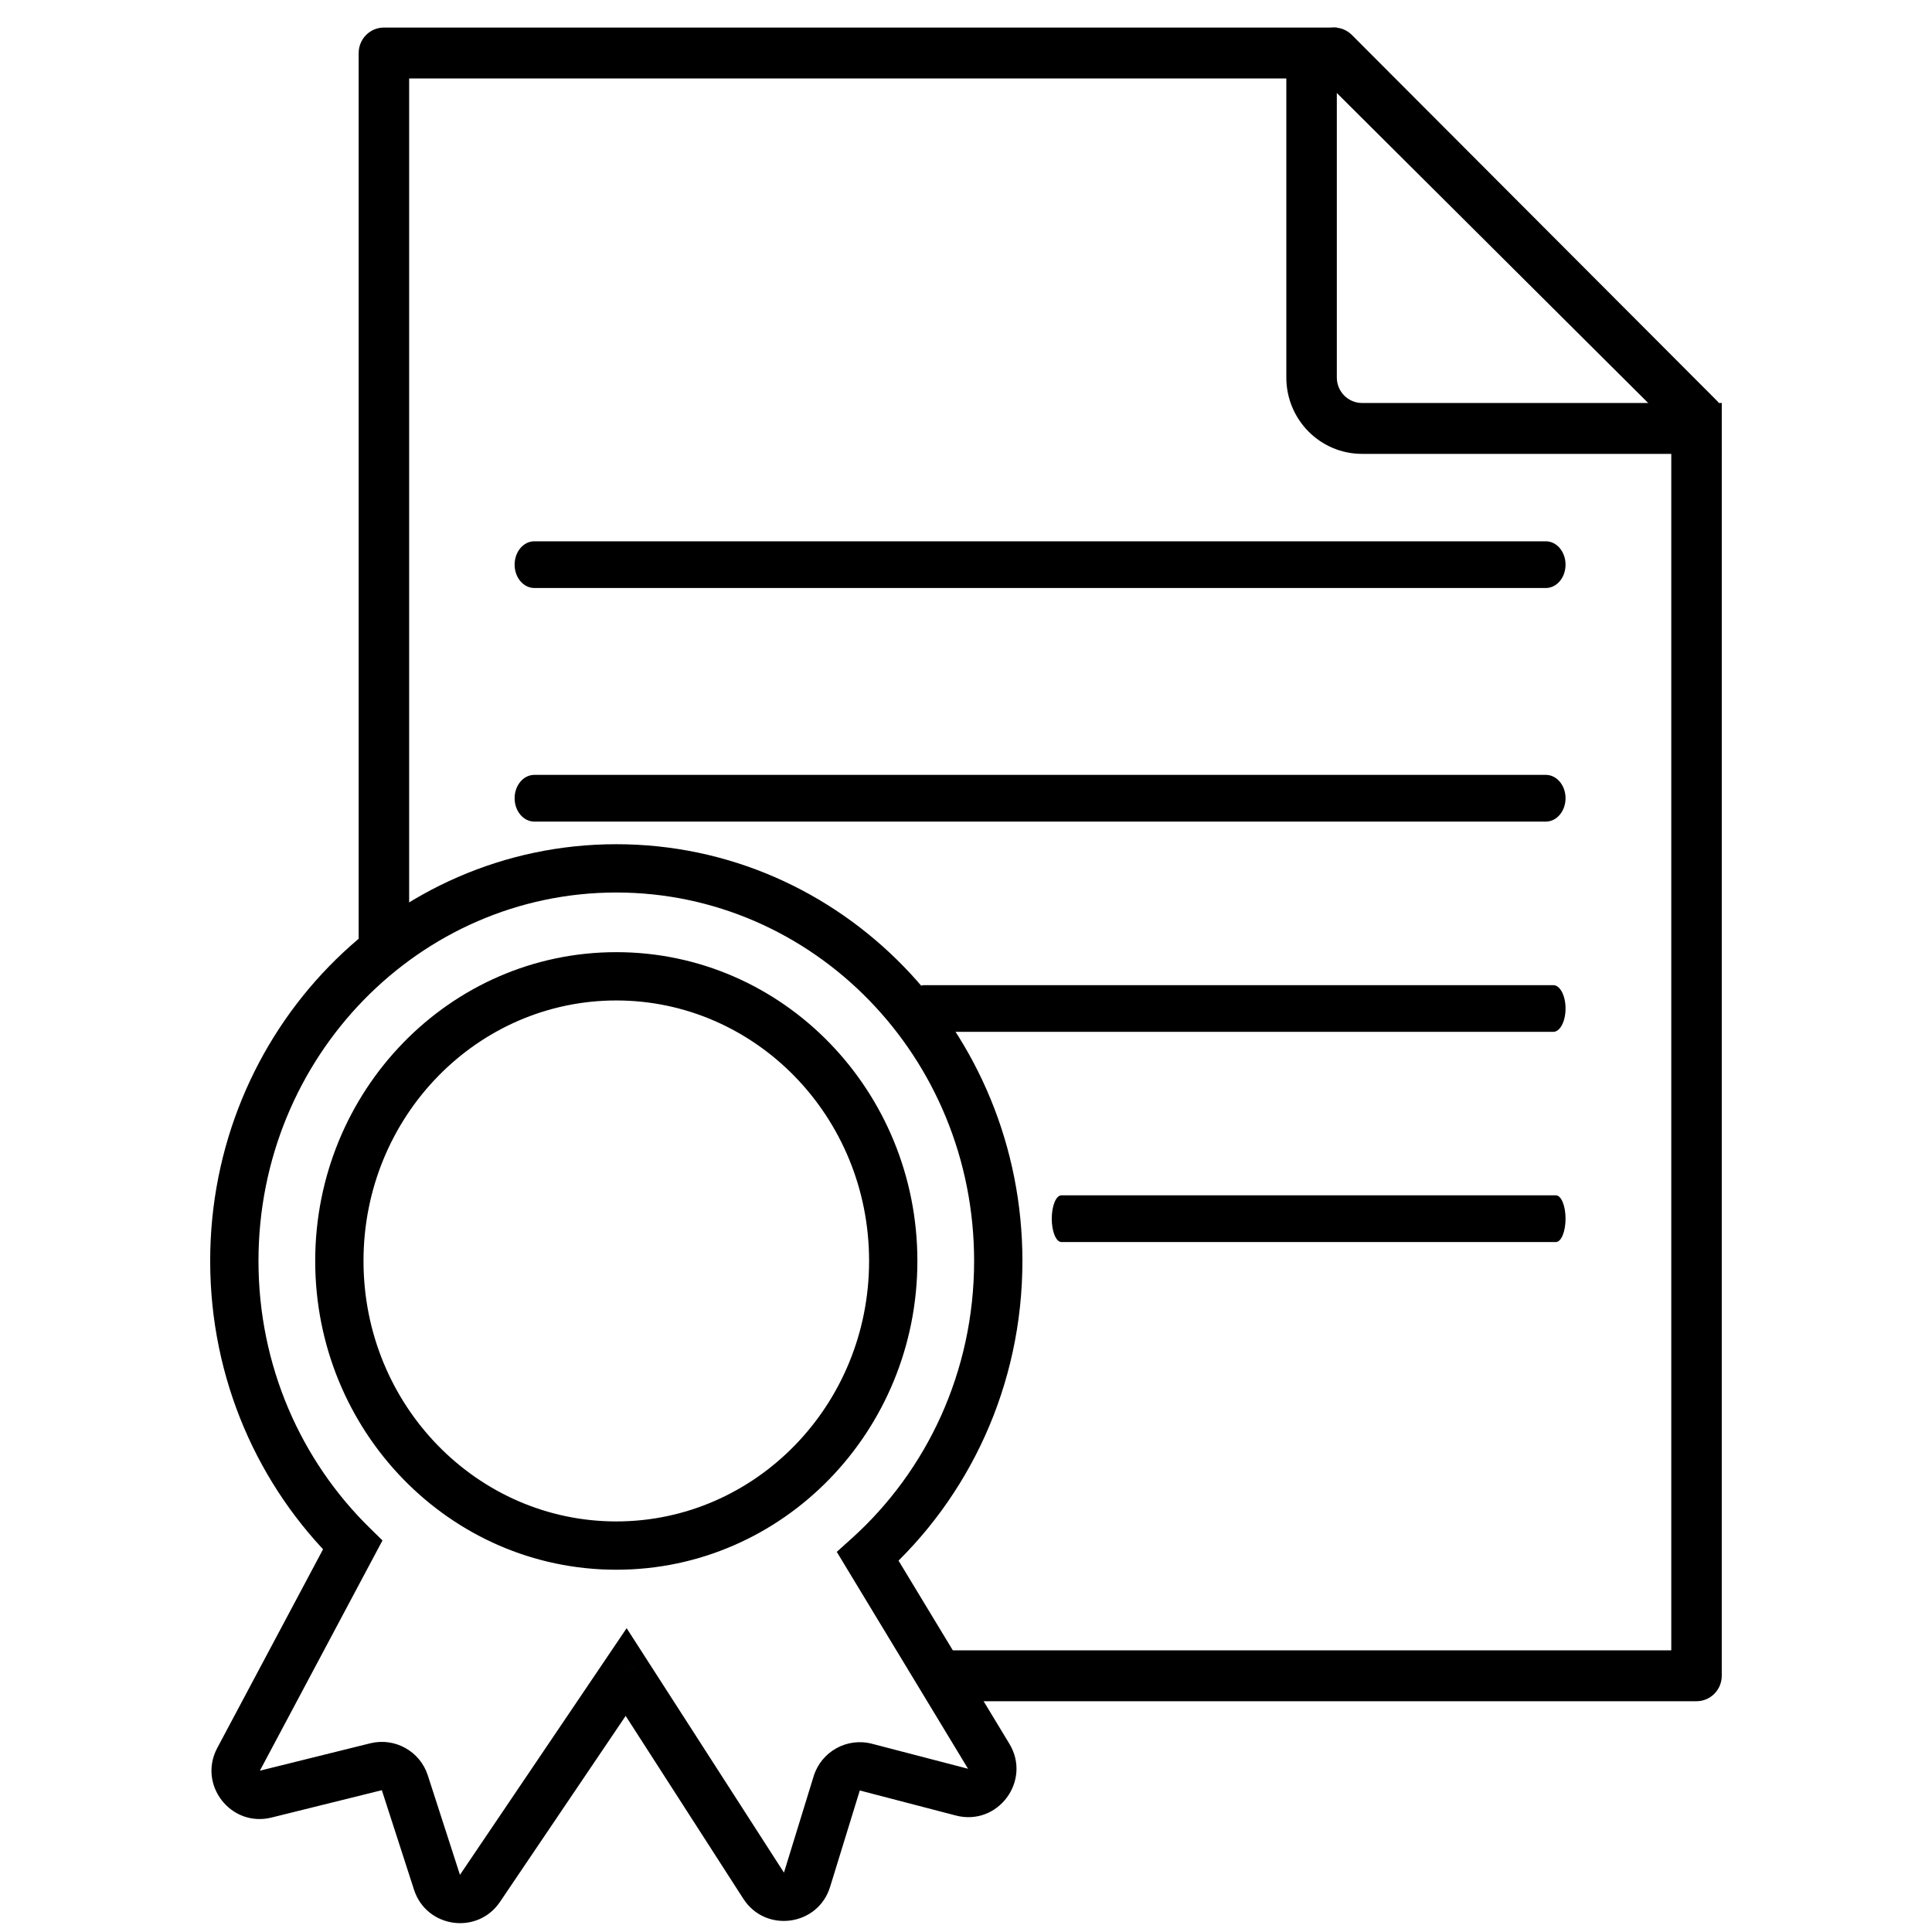 <svg width="80" height="80" viewBox="0 0 80 80" fill="none" xmlns="http://www.w3.org/2000/svg">
<path fill-rule="evenodd" clip-rule="evenodd" d="M55.355 15.633V1.141H15.897C15.32 1.141 14.852 1.613 14.852 2.195L14.852 40.655L16.942 38.773L16.942 3.249H53.264V15.633C53.264 17.379 54.668 18.794 56.4 18.794H69.204L69.204 68.336H39.363L38.894 70.444H43.073H70.249C70.826 70.444 71.294 69.972 71.294 69.39L71.295 16.687H56.4C55.823 16.687 55.355 16.215 55.355 15.633Z" fill="black"/>
<path fill-rule="evenodd" clip-rule="evenodd" d="M54.486 1.473C54.89 1.041 55.558 1.029 55.977 1.446L71.113 16.613C71.532 17.031 70.55 17.632 70.146 18.064C69.741 18.496 70.228 18.66 69.809 18.242L54.512 3.011C54.093 2.594 54.081 1.905 54.486 1.473Z" fill="black"/>
<path d="M37.748 41.76C37.748 41.226 37.975 40.793 38.256 40.793H64.318C64.598 40.793 64.826 41.226 64.826 41.76V41.76C64.826 42.294 64.598 42.727 64.318 42.727H38.256C37.975 42.727 37.748 42.294 37.748 41.76V41.76Z" fill="black"/>
<path d="M43.551 50.463C43.551 49.929 43.729 49.496 43.95 49.496H64.427C64.647 49.496 64.826 49.929 64.826 50.463V50.463C64.826 50.997 64.647 51.43 64.427 51.43H43.95C43.729 51.43 43.551 50.997 43.551 50.463V50.463Z" fill="black"/>
<path d="M21.309 33.053C21.309 32.519 21.674 32.086 22.125 32.086H64.01C64.461 32.086 64.826 32.519 64.826 33.053V33.053C64.826 33.587 64.461 34.02 64.01 34.02H22.125C21.674 34.02 21.309 33.587 21.309 33.053V33.053Z" fill="black"/>
<path d="M21.309 23.381C21.309 22.847 21.674 22.414 22.125 22.414H64.01C64.461 22.414 64.826 22.847 64.826 23.381V23.381C64.826 23.915 64.461 24.348 64.01 24.348H22.125C21.674 24.348 21.309 23.915 21.309 23.381V23.381Z" fill="black"/>
<path d="M35.933 64.449L35.264 63.706L34.649 64.259L35.077 64.967L35.933 64.449ZM14.603 63.976L15.486 64.446L15.838 63.786L15.303 63.262L14.603 63.976ZM9.879 72.85L10.761 73.32L10.761 73.32L9.879 72.85ZM11.002 74.291L11.243 75.261L11.243 75.261L11.002 74.291ZM15.57 73.158L15.329 72.187L15.329 72.187L15.57 73.158ZM16.762 73.821L17.714 73.513L17.714 73.513L16.762 73.821ZM18.094 77.94L17.143 78.248L17.143 78.248L18.094 77.94ZM19.875 78.193L20.703 78.753L20.703 78.753L19.875 78.193ZM25.927 69.236L26.768 68.695L25.948 67.42L25.099 68.676L25.927 69.236ZM31.621 78.083L30.78 78.624L30.78 78.624L31.621 78.083ZM33.418 77.836L32.462 77.541L32.462 77.541L33.418 77.836ZM34.646 73.846L33.691 73.552L33.691 73.552L34.646 73.846ZM35.854 73.173L36.106 72.205L36.106 72.205L35.854 73.173ZM39.833 74.209L40.085 73.241L40.085 73.241L39.833 74.209ZM40.94 72.723L41.796 72.206L41.796 72.206L40.94 72.723ZM36.602 65.193C40.119 62.028 42.336 57.383 42.336 52.213H40.336C40.336 56.802 38.37 60.911 35.264 63.706L36.602 65.193ZM42.336 52.213C42.336 42.709 34.833 34.957 25.52 34.957V36.957C33.677 36.957 40.336 43.761 40.336 52.213H42.336ZM25.52 34.957C16.206 34.957 8.703 42.709 8.703 52.213H10.703C10.703 43.761 17.362 36.957 25.52 36.957V34.957ZM8.703 52.213C8.703 57.115 10.697 61.547 13.903 64.69L15.303 63.262C12.471 60.485 10.703 56.565 10.703 52.213H8.703ZM13.721 63.506L8.996 72.38L10.761 73.32L15.486 64.446L13.721 63.506ZM8.996 72.38C8.183 73.909 9.563 75.678 11.243 75.261L10.761 73.32L10.761 73.32L8.996 72.38ZM11.243 75.261L15.811 74.128L15.329 72.187L10.761 73.32L11.243 75.261ZM15.811 74.128L15.811 74.128L17.714 73.513C17.391 72.513 16.349 71.934 15.329 72.187L15.811 74.128ZM15.811 74.128L17.143 78.248L19.046 77.633L17.714 73.513L15.811 74.128ZM17.143 78.248C17.656 79.834 19.77 80.134 20.703 78.753L19.046 77.633L19.046 77.633L17.143 78.248ZM20.703 78.753L26.756 69.796L25.099 68.676L19.046 77.633L20.703 78.753ZM25.087 69.777L30.78 78.624L32.462 77.541L26.768 68.695L25.087 69.777ZM30.78 78.624C31.701 80.054 33.873 79.755 34.373 78.13L32.462 77.541L32.462 77.541L30.78 78.624ZM34.373 78.13L35.602 74.14L33.691 73.552L32.462 77.541L34.373 78.13ZM35.602 74.14L35.602 74.14L36.106 72.205C35.07 71.935 34.006 72.529 33.691 73.552L35.602 74.14ZM35.602 74.14L39.581 75.177L40.085 73.241L36.106 72.205L35.602 74.14ZM39.581 75.177C41.318 75.629 42.725 73.741 41.796 72.206L40.085 73.241L40.085 73.241L39.581 75.177ZM41.796 72.206L36.788 63.931L35.077 64.967L40.085 73.241L41.796 72.206ZM25.52 62.999C19.764 62.999 15.052 58.196 15.052 52.213H13.052C13.052 59.249 18.608 64.999 25.52 64.999V62.999ZM35.987 52.213C35.987 58.196 31.275 62.999 25.52 62.999V64.999C32.431 64.999 37.987 59.249 37.987 52.213H35.987ZM25.52 41.427C31.275 41.427 35.987 46.23 35.987 52.213H37.987C37.987 45.177 32.431 39.427 25.52 39.427V41.427ZM15.052 52.213C15.052 46.23 19.764 41.427 25.52 41.427V39.427C18.608 39.427 13.052 45.177 13.052 52.213H15.052Z" fill="black"/>
</svg>
